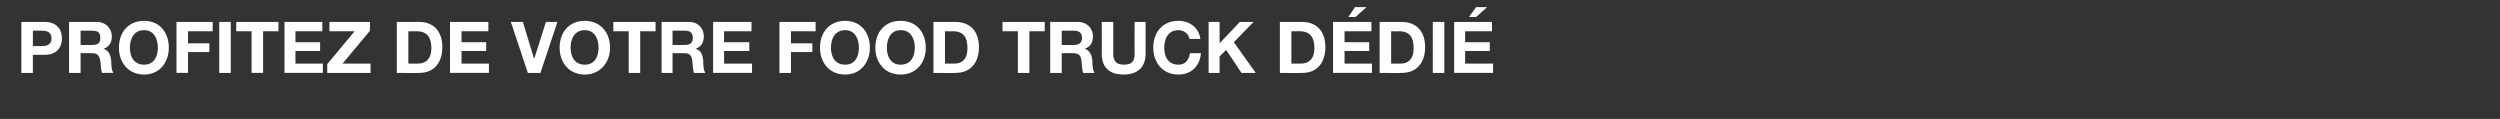<?xml version="1.0" standalone="no"?><!DOCTYPE svg PUBLIC "-//W3C//DTD SVG 1.1//EN" "http://www.w3.org/Graphics/SVG/1.1/DTD/svg11.dtd"><svg xmlns="http://www.w3.org/2000/svg" version="1.1" width="456.1px" height="21.7px" viewBox="0 -1 456.1 21.7" style="top:-1px"><rect x="0" y="-1" width="456.1" height="21.7" fill="#333333" stroke="none"/><desc>profitez de votre food truck d di</desc><defs/><g id="Polygon48013"><path d="m6 7.4c0 0 1.55 0 1.6 0c.9 0 1.8-.2 1.8-1.4c0-1.2-.9-1.4-1.8-1.4c-.05-.01-1.6 0-1.6 0l0 2.8zm-2.1-4.4c0 0 4.21 0 4.2 0c2.4 0 3.2 1.5 3.2 3c0 1.5-.8 3-3.2 3c.01-.01-2.1 0-2.1 0l0 3.3l-2.1 0l0-9.3zm10.8 4.2c0 0 2.23.03 2.2 0c1 0 1.4-.4 1.4-1.3c0-.9-.4-1.3-1.4-1.3c.03-.01-2.2 0-2.2 0l0 2.6zm-2.1-4.2c0 0 5.06 0 5.1 0c1.6 0 2.7 1.2 2.7 2.6c0 1.1-.4 1.9-1.5 2.3c0 0 0 0 0 0c1 .3 1.3 1.3 1.4 2.2c0 .6 0 1.7.4 2.2c0 0-2.1 0-2.1 0c-.2-.6-.2-1.5-.3-2.2c-.2-1-.5-1.4-1.6-1.4c.03-.01-2 0-2 0l0 3.6l-2.1 0l0-9.3zm13.7 7.8c1.8 0 2.5-1.5 2.5-3.1c0-1.6-.7-3.2-2.5-3.2c-1.9 0-2.6 1.6-2.6 3.2c0 1.6.7 3.1 2.6 3.1zm0-8c2.8 0 4.5 2.1 4.5 4.9c0 2.7-1.7 4.9-4.5 4.9c-2.9 0-4.6-2.2-4.6-4.9c0-2.8 1.7-4.9 4.6-4.9zm5.9.2l6.6 0l0 1.7l-4.5 0l0 2.2l3.9 0l0 1.6l-3.9 0l0 3.8l-2.1 0l0-9.3zm7.8 0l2.1 0l0 9.3l-2.1 0l0-9.3zm5.9 1.7l-2.8 0l0-1.7l7.7 0l0 1.7l-2.8 0l0 7.6l-2.1 0l0-7.6zm6-1.7l6.9 0l0 1.7l-4.9 0l0 2l4.5 0l0 1.6l-4.5 0l0 2.3l5 0l0 1.7l-7 0l0-9.3zm7.8 7.7l5-6l-4.6 0l0-1.7l7.4 0l0 1.6l-5 6l5.1 0l0 1.7l-7.9 0l0-1.6zm14.8-.1c0 0 1.83.01 1.8 0c1.2 0 2.4-.7 2.4-2.8c0-1.9-.7-3.1-2.7-3.1c-.04.03-1.5 0-1.5 0l0 5.9zm-2.1-7.6c0 0 4.07 0 4.1 0c2.4 0 4.2 1.5 4.2 4.6c0 2.7-1.4 4.7-4.2 4.7c-.03.04-4.1 0-4.1 0l0-9.3zm9.7 0l7 0l0 1.7l-4.9 0l0 2l4.5 0l0 1.6l-4.5 0l0 2.3l5 0l0 1.7l-7.1 0l0-9.3zm16.5 9.3l-2.3 0l-3.1-9.3l2.2 0l2 6.6l.1 0l2.1-6.6l2.1 0l-3.1 9.3zm8.1-1.5c1.8 0 2.5-1.5 2.5-3.1c0-1.6-.7-3.2-2.5-3.2c-1.9 0-2.6 1.6-2.6 3.2c0 1.6.7 3.1 2.6 3.1zm0-8c2.8 0 4.6 2.1 4.6 4.9c0 2.7-1.8 4.9-4.6 4.9c-2.9 0-4.6-2.2-4.6-4.9c0-2.8 1.7-4.9 4.6-4.9zm8 1.9l-2.8 0l0-1.7l7.7 0l0 1.7l-2.8 0l0 7.6l-2.1 0l0-7.6zm8 2.5c0 0 2.26.03 2.3 0c.9 0 1.4-.4 1.4-1.3c0-.9-.5-1.3-1.4-1.3c-.04-.01-2.3 0-2.3 0l0 2.6zm-2-4.2c0 0 4.99 0 5 0c1.7 0 2.7 1.2 2.7 2.6c0 1.1-.4 1.9-1.5 2.3c0 0 0 0 0 0c1.1.3 1.3 1.3 1.4 2.2c0 .6 0 1.7.4 2.2c0 0-2.1 0-2.1 0c-.2-.6-.2-1.5-.3-2.2c-.1-1-.5-1.4-1.5-1.4c-.04-.01-2.1 0-2.1 0l0 3.6l-2 0l0-9.3zm9.4 0l7 0l0 1.7l-5 0l0 2l4.6 0l0 1.6l-4.6 0l0 2.3l5.1 0l0 1.7l-7.1 0l0-9.3zm12.1 0l6.6 0l0 1.7l-4.5 0l0 2.2l3.9 0l0 1.6l-3.9 0l0 3.8l-2.1 0l0-9.3zm12 7.8c1.8 0 2.5-1.5 2.5-3.1c0-1.6-.7-3.2-2.5-3.2c-1.9 0-2.6 1.6-2.6 3.2c0 1.6.7 3.1 2.6 3.1zm0-8c2.8 0 4.5 2.1 4.5 4.9c0 2.7-1.7 4.9-4.5 4.9c-2.9 0-4.6-2.2-4.6-4.9c0-2.8 1.7-4.9 4.6-4.9zm10.1 8c1.9 0 2.6-1.5 2.6-3.1c0-1.6-.7-3.2-2.6-3.2c-1.8 0-2.5 1.6-2.5 3.2c0 1.6.7 3.1 2.5 3.1zm0-8c2.9 0 4.6 2.1 4.6 4.9c0 2.7-1.7 4.9-4.6 4.9c-2.9 0-4.6-2.2-4.6-4.9c0-2.8 1.7-4.9 4.6-4.9zm8.1 7.8c0 0 1.8.01 1.8 0c1.2 0 2.3-.7 2.3-2.8c0-1.9-.6-3.1-2.7-3.1c.04.03-1.4 0-1.4 0l0 5.9zm-2.1-7.6c0 0 4.05 0 4 0c2.5 0 4.3 1.5 4.3 4.6c0 2.7-1.4 4.7-4.3 4.7c.05.04-4 0-4 0l0-9.3zm15.4 1.7l-2.8 0l0-1.7l7.7 0l0 1.7l-2.8 0l0 7.6l-2.1 0l0-7.6zm8 2.5c0 0 2.24.03 2.2 0c1 0 1.5-.4 1.5-1.3c0-.9-.5-1.3-1.5-1.3c.04-.01-2.2 0-2.2 0l0 2.6zm-2.1-4.2c0 0 5.07 0 5.1 0c1.6 0 2.7 1.2 2.7 2.6c0 1.1-.4 1.9-1.5 2.3c0 0 0 0 0 0c1 .3 1.3 1.3 1.4 2.2c0 .6 0 1.7.4 2.2c0 0-2.1 0-2.1 0c-.2-.6-.2-1.5-.3-2.2c-.1-1-.5-1.4-1.6-1.4c.05-.01-2 0-2 0l0 3.6l-2.1 0l0-9.3zm17.4 5.8c0 2.5-1.5 3.8-4 3.8c-2.5 0-4-1.2-4-3.8c.04.01 0-5.8 0-5.8l2.1 0c0 0 0 5.81 0 5.8c0 1 .3 2 1.9 2c1.5 0 2-.6 2-2c-.04.01 0-5.8 0-5.8l2 0c0 0 .01 5.81 0 5.8zm8-2.7c-.1-.9-1-1.6-2-1.6c-1.9 0-2.6 1.6-2.6 3.2c0 1.6.7 3.1 2.6 3.1c1.2 0 1.9-.8 2.1-2.1c0 0 2 0 2 0c-.2 2.4-1.8 3.9-4.1 3.9c-2.9 0-4.6-2.2-4.6-4.9c0-2.8 1.7-4.9 4.6-4.9c2 0 3.7 1.2 4 3.3c0 0-2 0-2 0zm3.5-3.1l2 0l0 3.9l3.7-3.9l2.5 0l-3.6 3.7l4 5.6l-2.6 0l-2.8-4.2l-1.2 1.2l0 3l-2 0l0-9.3zm15.1 7.6c0 0 1.83.01 1.8 0c1.2 0 2.4-.7 2.4-2.8c0-1.9-.7-3.1-2.7-3.1c-.04.03-1.5 0-1.5 0l0 5.9zm-2.1-7.6c0 0 4.07 0 4.1 0c2.4 0 4.2 1.5 4.2 4.6c0 2.7-1.4 4.7-4.2 4.7c-.03.04-4.1 0-4.1 0l0-9.3zm9.7 0l7 0l0 1.7l-4.9 0l0 2l4.5 0l0 1.6l-4.5 0l0 2.3l5 0l0 1.7l-7.1 0l0-9.3zm4.1-.9l-1.3 0l1.2-1.8l2.1 0l-2 1.8zm6.5 8.5c0 0 1.8.01 1.8 0c1.2 0 2.3-.7 2.3-2.8c0-1.9-.6-3.1-2.7-3.1c.03.03-1.4 0-1.4 0l0 5.9zm-2.1-7.6c0 0 4.04 0 4 0c2.5 0 4.3 1.5 4.3 4.6c0 2.7-1.4 4.7-4.3 4.7c.04.04-4 0-4 0l0-9.3zm9.7 0l2.1 0l0 9.3l-2.1 0l0-9.3zm3.9 0l6.9 0l0 1.7l-4.9 0l0 2l4.5 0l0 1.6l-4.5 0l0 2.3l5.1 0l0 1.7l-7.1 0l0-9.3zm4-.9l-1.3 0l1.3-1.8l2 0l-2 1.8z" stroke="none" fill="#fff"/></g></svg>